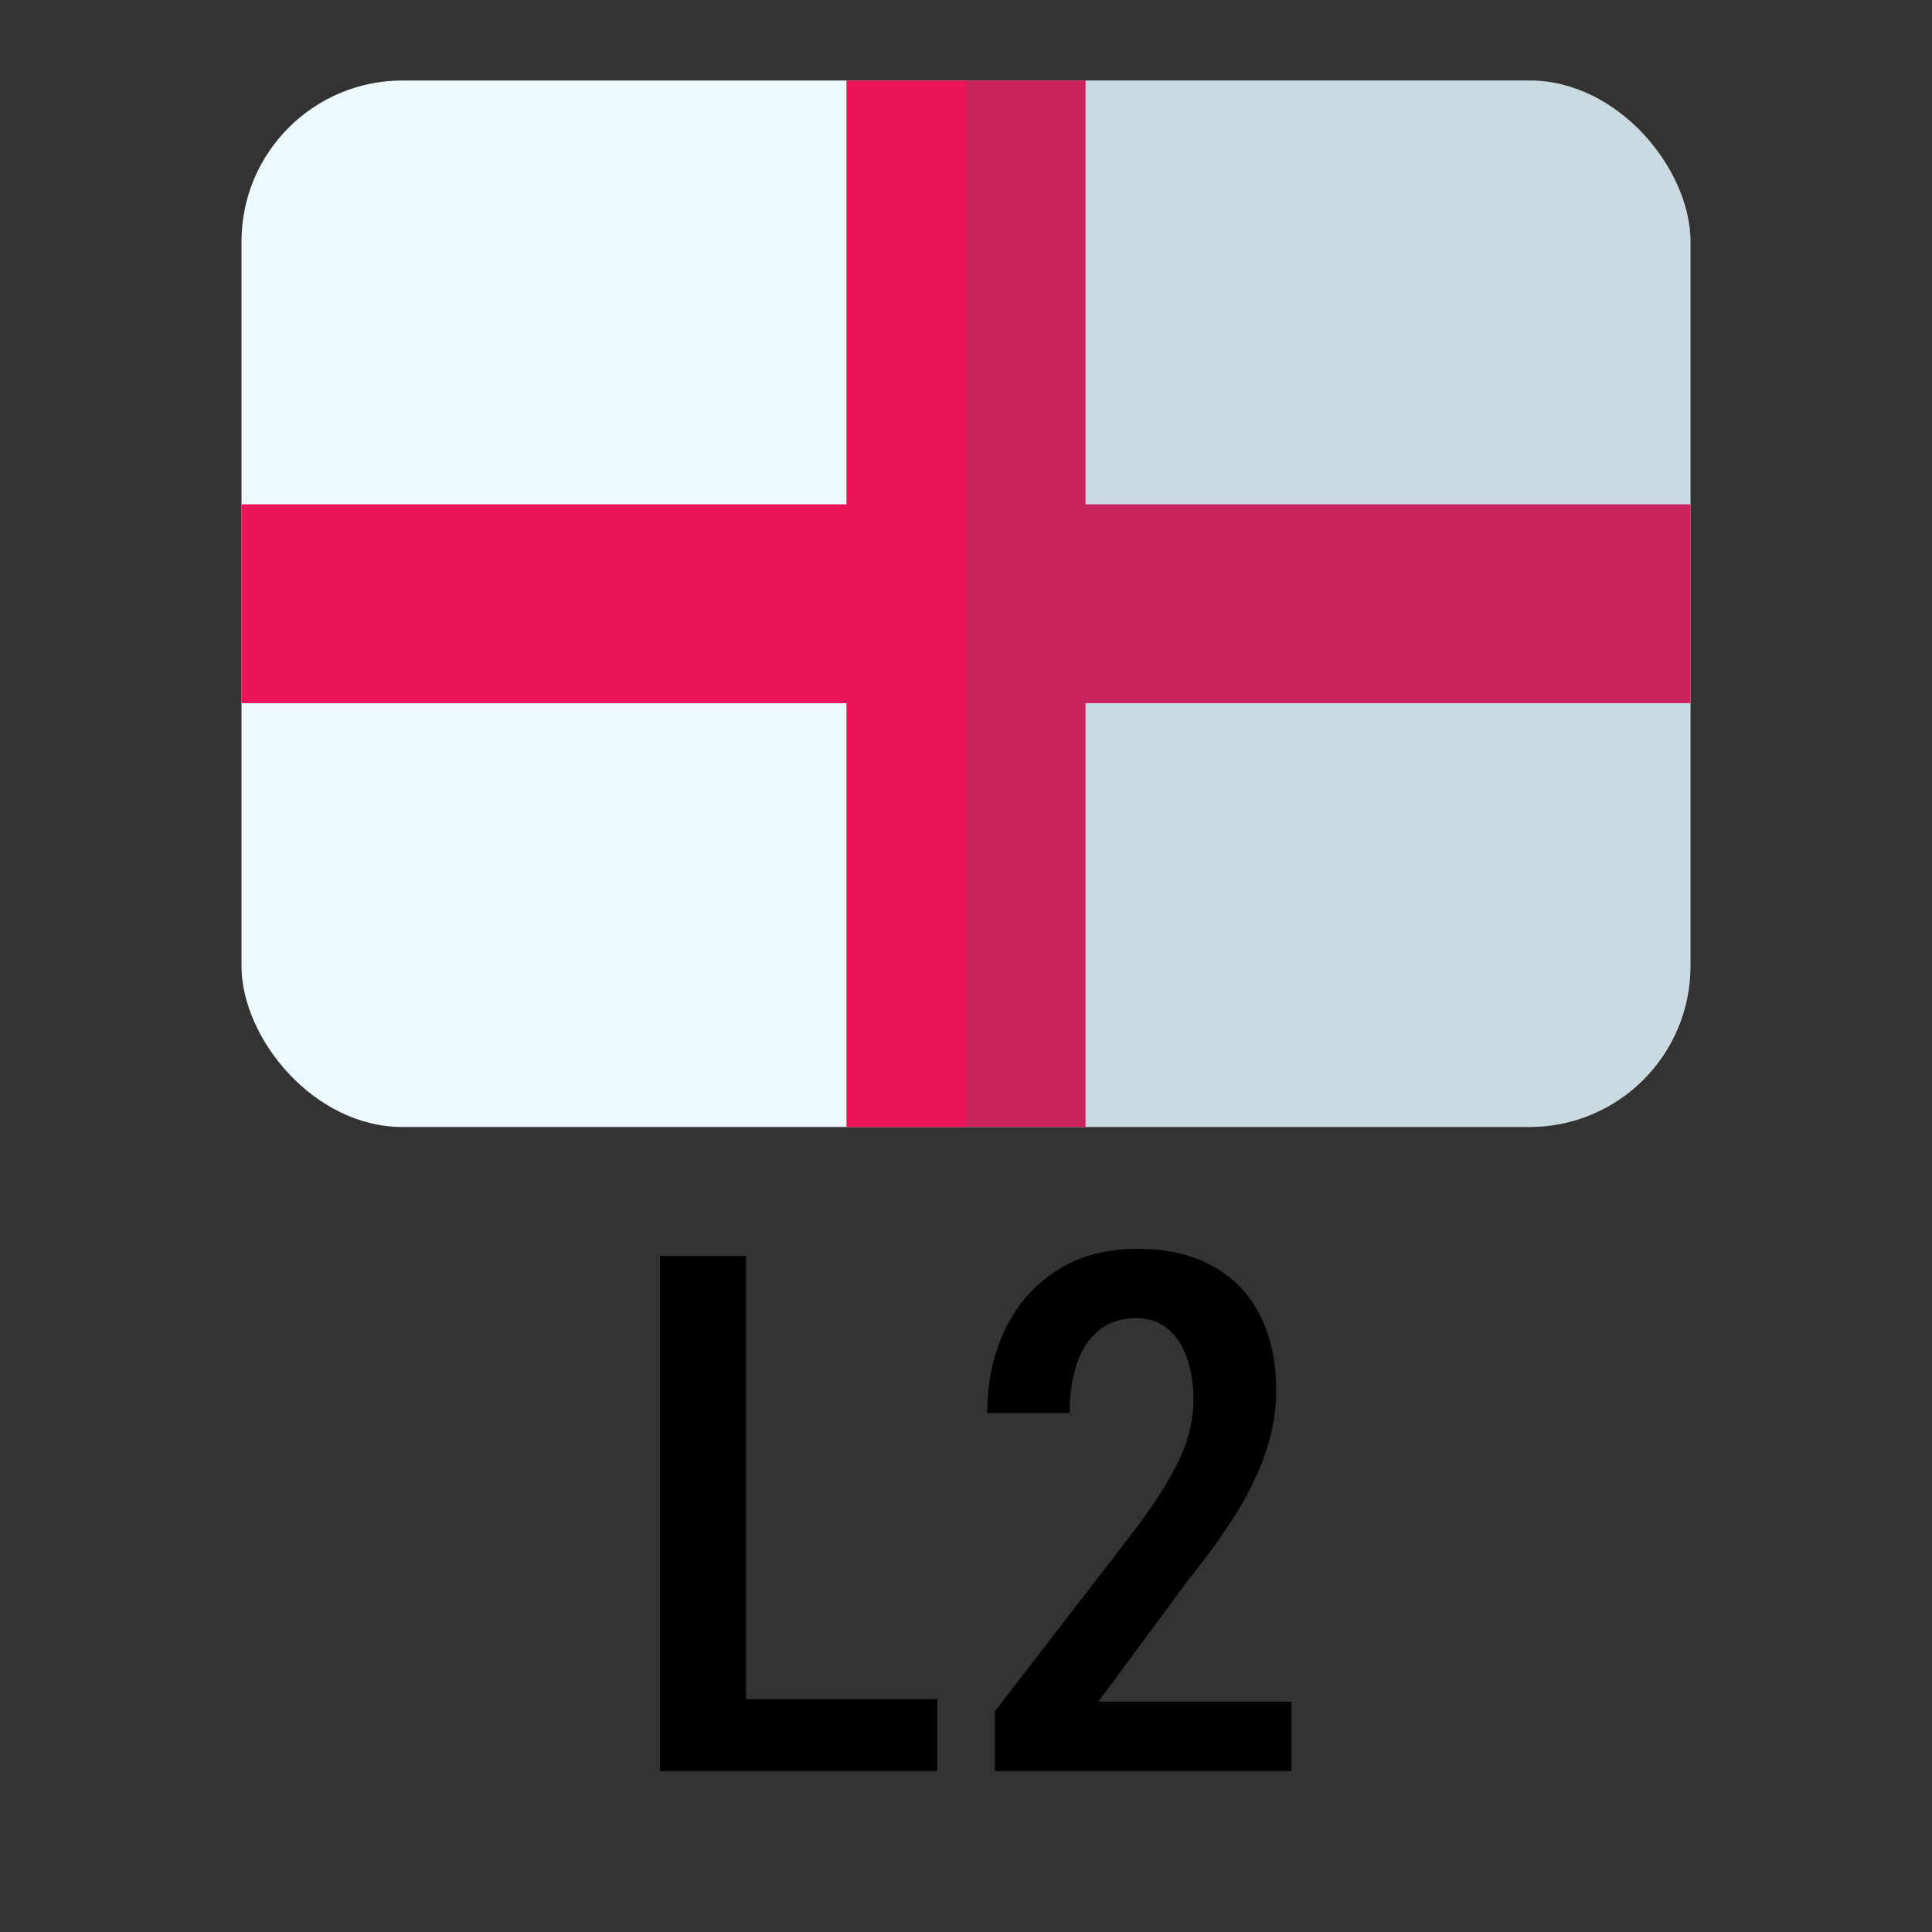 <svg width="24" height="24" viewBox="0 0 24 24" fill="none" xmlns="http://www.w3.org/2000/svg">
<rect x="0" y="0" width="24" height="24" fill="#333333" stroke="none"/>
<g clip-path="url(#clip0_7412_9365)">
<rect x="3" y="1" width="18" height="13" rx="2" fill="#EEF9FE"/>
<path d="M21 6.265H13.485V1H10.515V6.265H3V8.735H10.515V14H13.485V8.735H21V6.265Z" fill="#ED1459"/>
<path opacity="0.2" d="M12 1H19C20.105 1 21 1.895 21 3V12C21 13.105 20.105 14 19 14H12V1Z" fill="#3C606F"/>
</g>
<path d="M11.644 21.108V22H8.985V21.108H11.644ZM9.267 15.602V22H8.199V15.602H9.267ZM16.043 21.139V22H12.36V21.257L14.105 18.994C14.295 18.739 14.442 18.52 14.544 18.335C14.65 18.148 14.723 17.979 14.764 17.83C14.805 17.68 14.826 17.534 14.826 17.39C14.826 17.191 14.798 17.015 14.742 16.863C14.69 16.71 14.61 16.592 14.505 16.507C14.399 16.419 14.271 16.375 14.118 16.375C13.928 16.375 13.771 16.426 13.648 16.529C13.525 16.628 13.434 16.768 13.376 16.946C13.317 17.122 13.288 17.324 13.288 17.553H12.264C12.264 17.181 12.335 16.839 12.479 16.529C12.626 16.218 12.838 15.972 13.116 15.79C13.395 15.606 13.733 15.514 14.131 15.514C14.501 15.514 14.812 15.585 15.067 15.729C15.325 15.873 15.52 16.076 15.652 16.34C15.787 16.604 15.854 16.917 15.854 17.28C15.854 17.48 15.826 17.679 15.771 17.878C15.718 18.074 15.643 18.269 15.546 18.462C15.45 18.656 15.332 18.851 15.195 19.047C15.06 19.243 14.911 19.442 14.747 19.645L13.644 21.139H16.043Z" fill="black"/>
<defs>
<clipPath id="clip0_7412_9365">
<rect x="3" y="1" width="18" height="13" rx="2" fill="white"/>
</clipPath>
</defs>
</svg>
